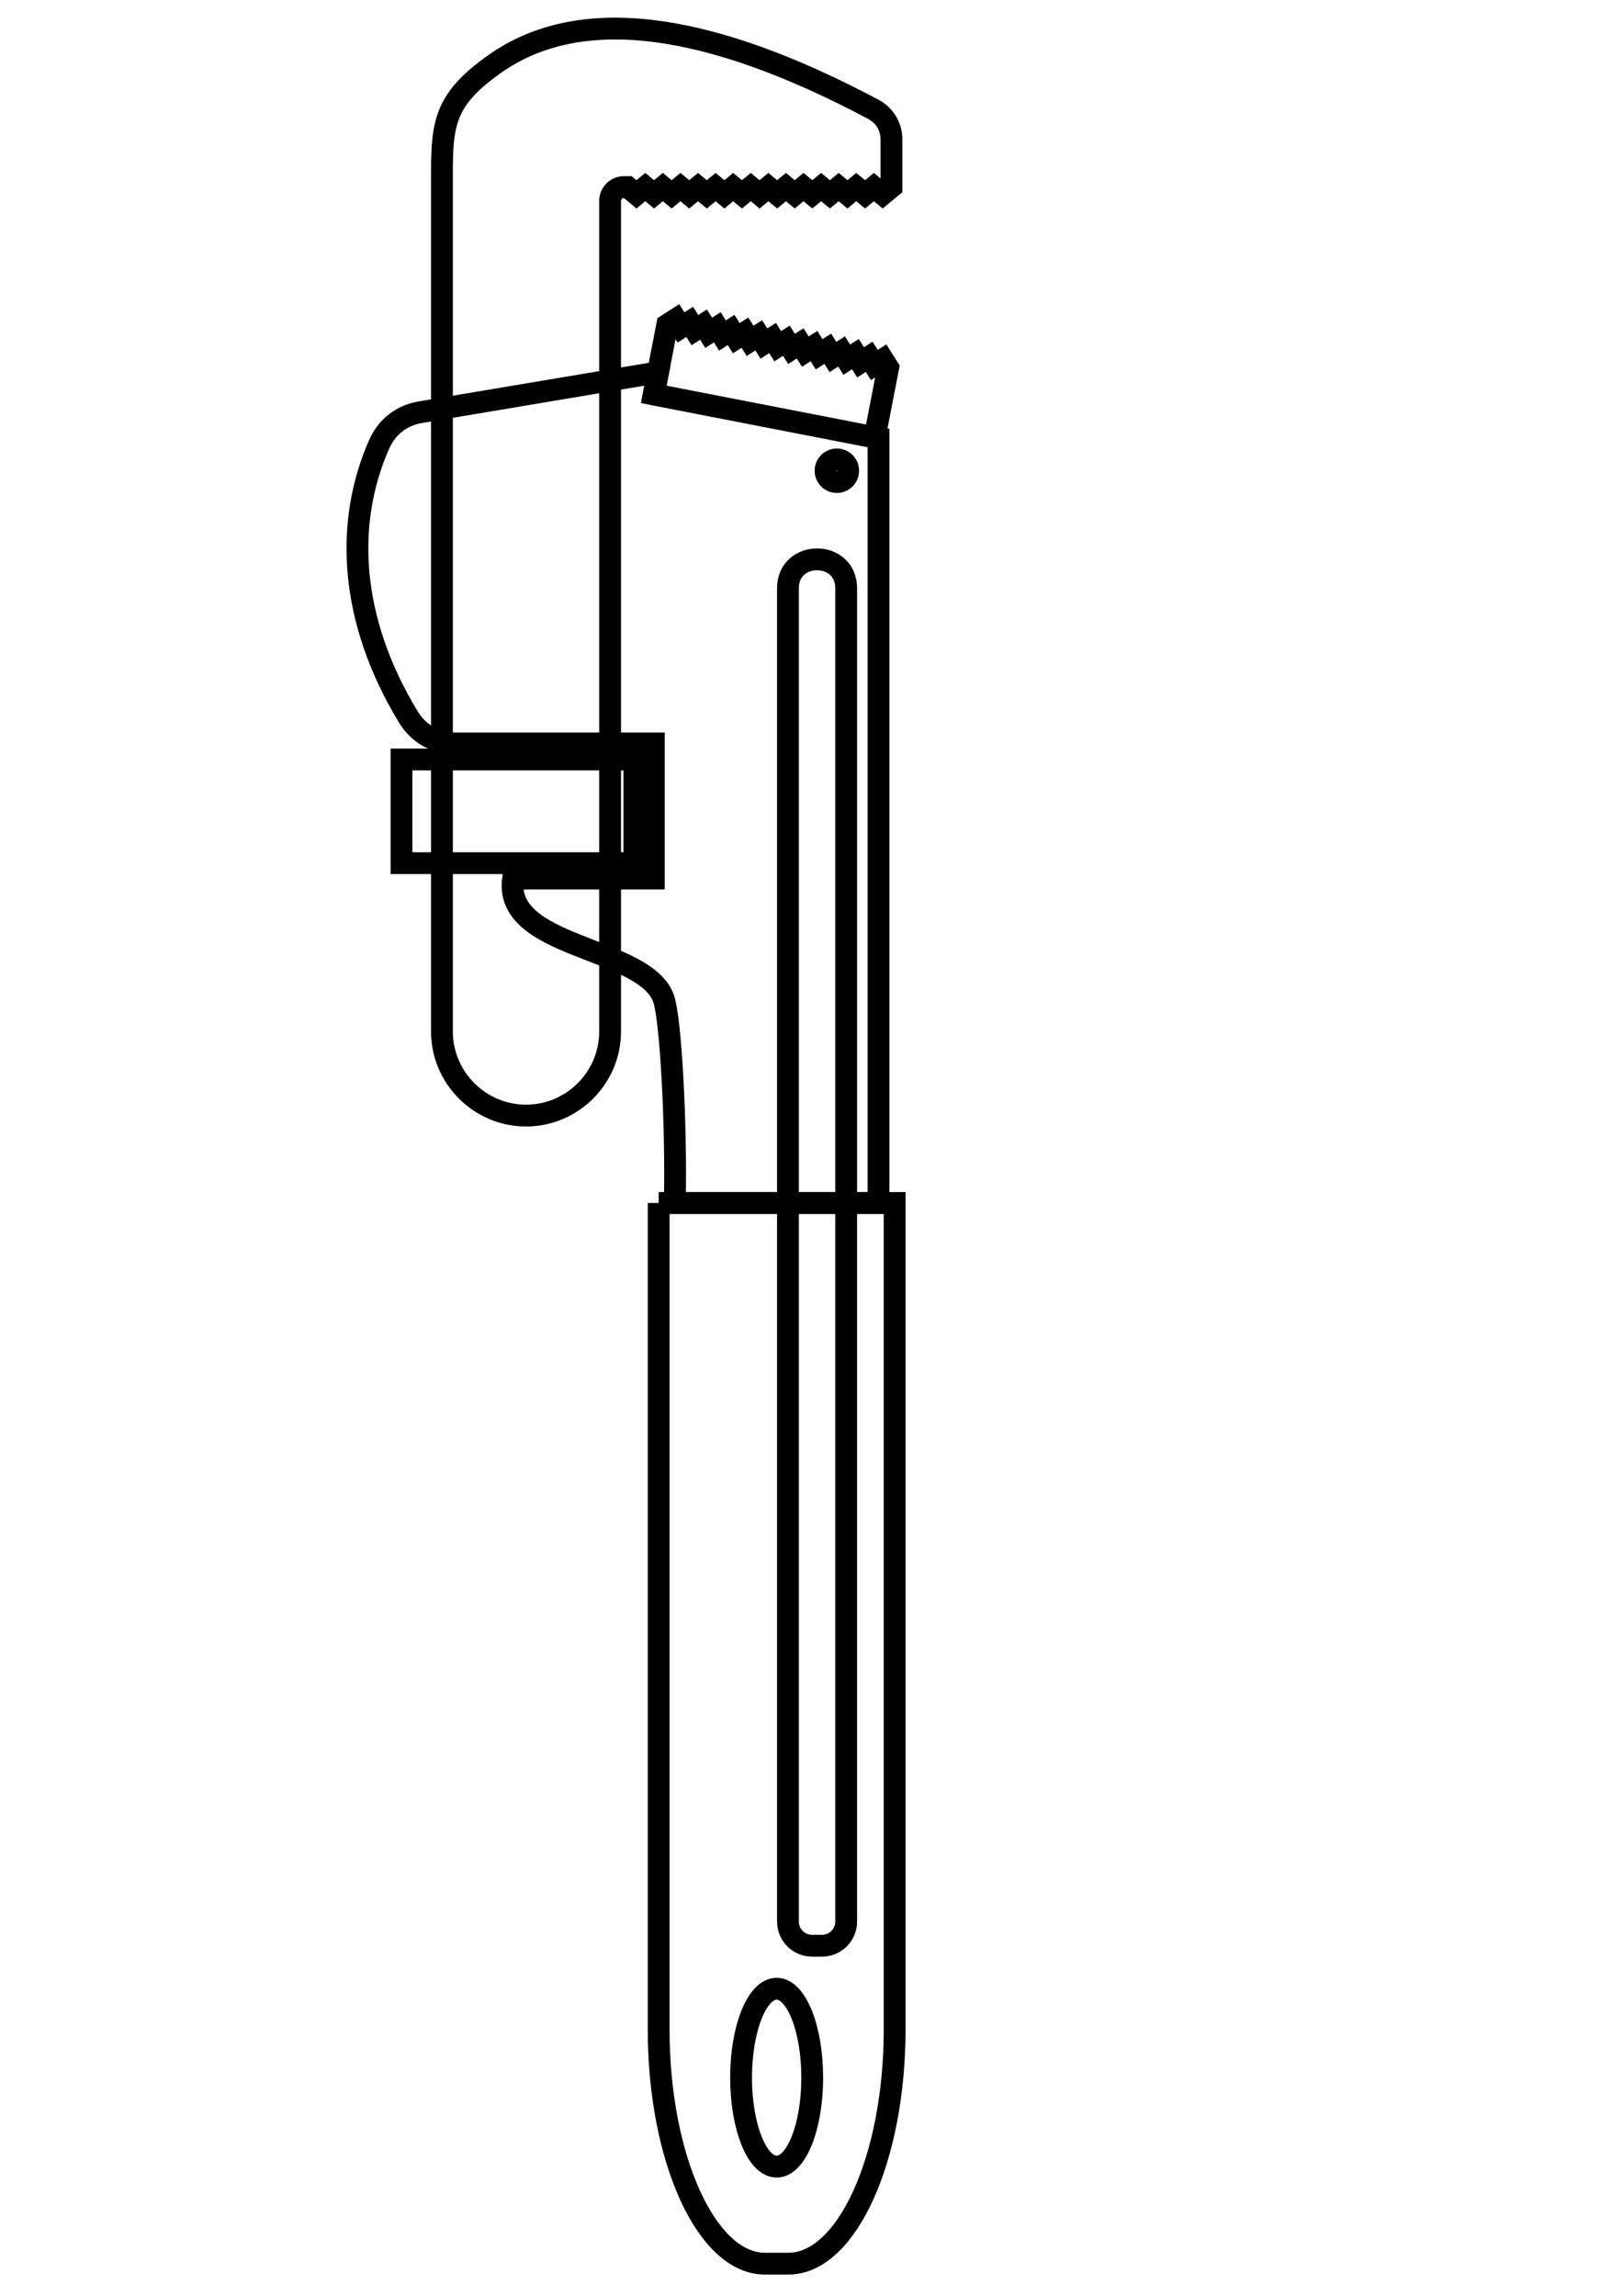 <?xml version="1.0"?><svg width="595.276" height="841.89" xmlns="http://www.w3.org/2000/svg">
 <title>pipe wrench</title>
 <g>
  <title>Layer 1</title>
  <g id="g19955">
   <g id="g19957">
    <path id="path19959" d="m181.687,23.288c31.051,-21.732 77.624,-15.594 138.572,16.766c4.23,2.246 6.701,6.354 6.701,11.143l0,17.405l-3.225,2.667l-3.225,-2.667l-3.225,2.667l-3.225,-2.667l-3.225,2.667l-3.224,-2.667l-3.225,2.667l-3.225,-2.667l-3.225,2.667l-3.225,-2.667l-3.225,2.667l-3.225,-2.667l-3.224,2.667l-3.225,-2.667l-3.225,2.667l-3.225,-2.667l-3.225,2.667l-3.225,-2.667l-3.225,2.667l-3.224,-2.667l-3.225,2.667l-3.225,-2.667l-3.225,2.667l-3.225,-2.667l-3.225,2.667l-3.225,-2.667l-3.224,2.667l-3.225,-2.667l-3.225,2.667l-3.225,-2.667l-1.402,0c-2.78,0 -5.046,2.266 -5.046,5.046l0,304.607c0,16.963 -13.878,30.839 -30.839,30.839l0,0c-16.963,0 -30.84,-13.877 -30.84,-30.839c0,-115.073 0,-196.765 0,-308.813c0,-22.7 -0.793,-31.882 19.599,-46.155l0,-0z" fill="none" stroke="#000000" stroke-width="8"/>
    <path id="path19961" d="m154.202,151.154l85.586,-14.36l1.47,0.286l-1.47,7.56l80.496,15.647c0.602,0.307 1.258,0.501 1.932,0.57l0,280.282l-11.861,0l0,-225.457c0,-14.092 -21.35,-14.091 -21.35,0l0,225.457l-41.507,0c0.653,-29.205 -1.542,-68.01 -4.15,-75.094c-7.06,-19.176 -58.938,-18.086 -55.163,-43.886l51.605,0l0,-49.543l-72.774,0c-7.253,0 -13.485,-3.504 -17.251,-9.702c-21.656,-35.637 -23.434,-71.205 -10.68,-100.022c2.829,-6.393 8.223,-10.58 15.119,-11.737zm152.737,17.317c2.293,0 4.152,1.859 4.152,4.152c0,2.292 -1.859,4.15 -4.152,4.15c-2.291,0 -4.151,-1.859 -4.151,-4.15c0,-2.293 1.859,-4.152 4.151,-4.152z" fill="none" stroke="#000000" stroke-width="8"/>
    <path id="path19963" d="m147.252,278.513l85.419,0l0,38.018l-85.419,0l0,-38.018z" fill="none" stroke="#000000" stroke-width="8"/>
    <path id="path19965" d="m239.788,144.64l81.01,15.746l4.964,-25.54l-1.901,-3.015l-3.162,2.031l-1.902,-3.015l-3.162,2.03l-1.901,-3.015l-3.163,2.031l-1.899,-3.015l-3.163,2.03l-1.901,-3.015l-3.162,2.031l-1.902,-3.016l-3.162,2.031l-1.901,-3.015l-3.163,2.03l-1.901,-3.015l-3.162,2.031l-1.901,-3.015l-3.162,2.03l-1.902,-3.015l-3.162,2.031l-1.901,-3.016l-3.163,2.031l-1.901,-3.015l-3.162,2.031l-1.901,-3.016l-3.163,2.031l-1.899,-3.015l-3.163,2.03l-1.901,-3.015l-3.162,2.031l-1.901,-3.015l-3.163,2.03l-4.964,25.54z" fill="none" stroke="#000000" stroke-width="8"/>
    <path id="path19967" d="m241.577,441.139l86.558,0l0,303.038c0,47.257 -17.529,85.922 -38.95,85.922l-8.657,0c-21.422,0 -38.951,-38.665 -38.951,-85.922l0,-303.038zm43.279,288.139c7.204,0 13.047,14.607 13.047,32.619c0,18.011 -5.842,32.618 -13.047,32.618c-7.204,0 -13.048,-14.607 -13.048,-32.618c0,-18.012 5.844,-32.619 13.048,-32.619z" fill="none" stroke="#000000" stroke-width="8"/>
    <path id="path19969" d="m289.004,441.139l21.35,0l0,263.543c0,4.865 -3.967,8.832 -8.832,8.832l-3.688,0c-4.863,0 -8.83,-3.967 -8.83,-8.832l0,-263.543z" fill="none" stroke="#000000" stroke-width="8"/>
   </g>
  </g>
 </g>
</svg>